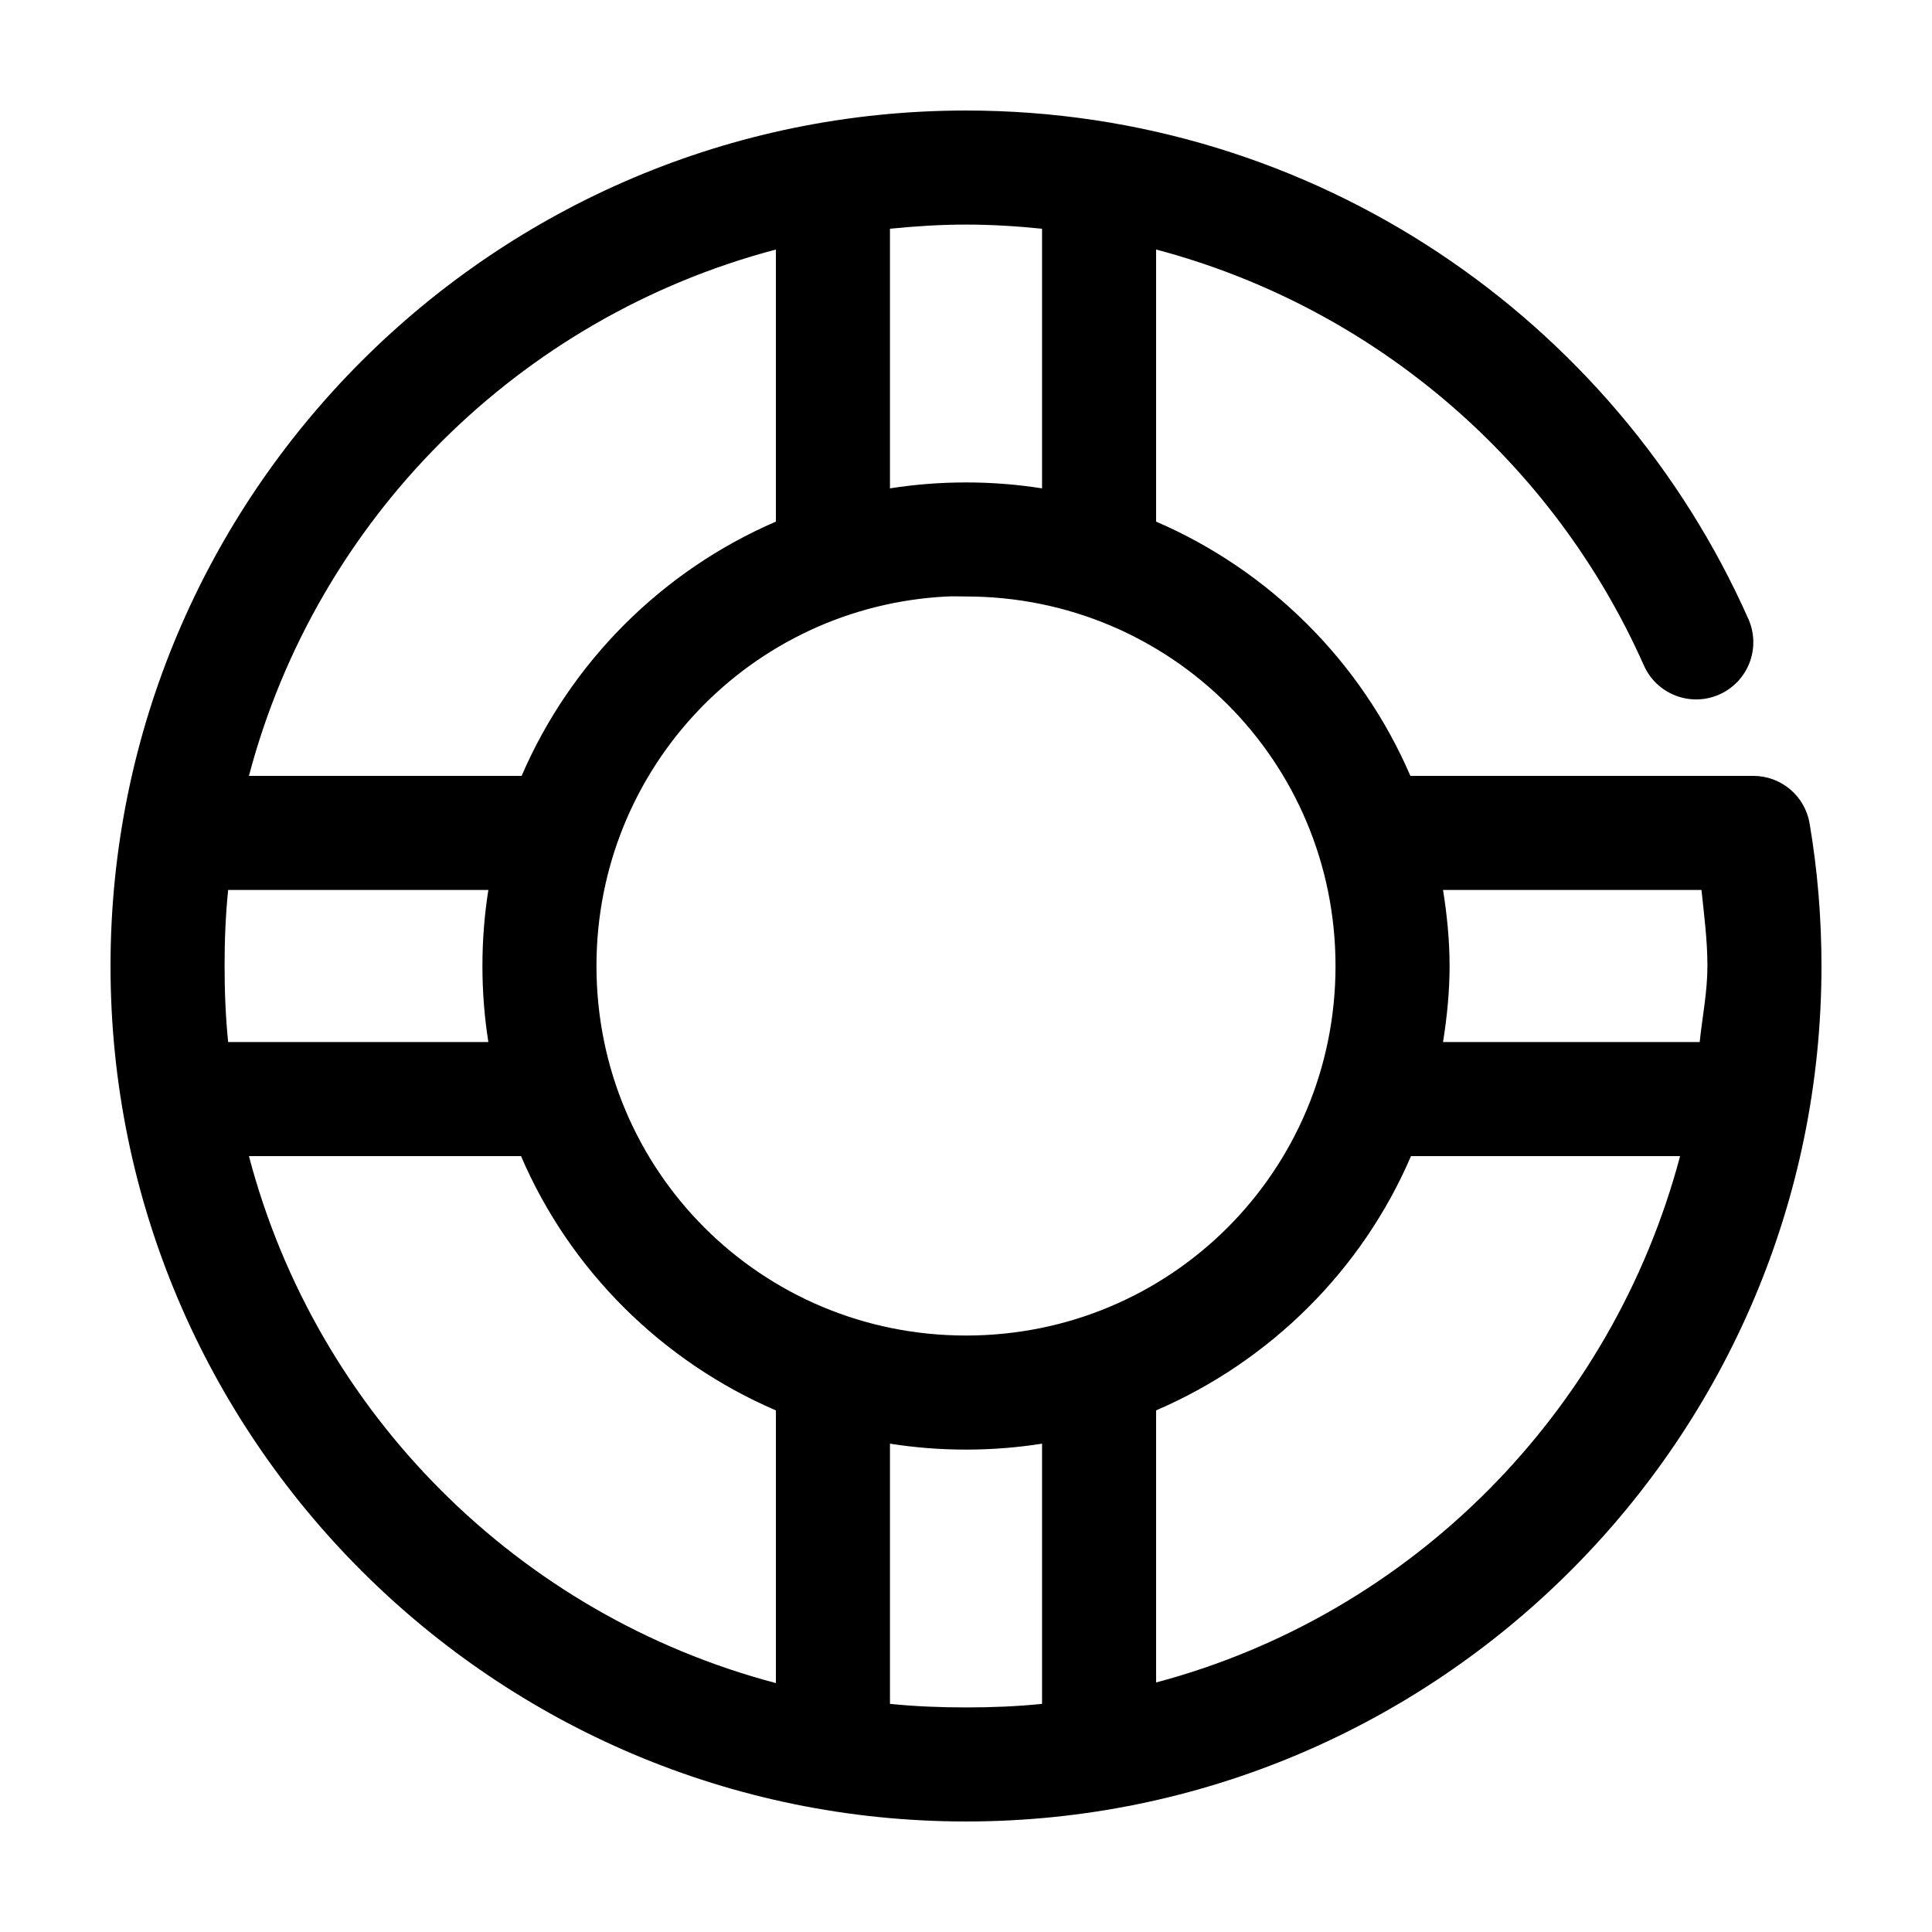 <?xml version="1.0" encoding="UTF-8"?>
<!-- Uploaded to: SVG Repo, www.svgrepo.com, Generator: SVG Repo Mixer Tools -->
<svg fill="#000000" width="800px" height="800px" version="1.1" viewBox="144 144 512 512" xmlns="http://www.w3.org/2000/svg">
 <path d="m400 173.29c-125.04 0-226.71 101.68-226.71 226.71s101.68 226.71 226.71 226.71c125.03 0 226.71-101.68 226.71-226.71 0-12.926-1.066-25.461-3.148-37.789-0.594-3.527-2.426-6.734-5.168-9.039-2.738-2.309-6.207-3.566-9.789-3.555h-90.84c-12.969-30.145-37.258-54.398-67.387-67.383v-72.109c57.938 15.332 105.36 56.359 129.26 110.21 1.629 3.676 4.652 6.555 8.402 8 3.75 1.449 7.918 1.348 11.594-0.281 3.676-1.629 6.551-4.652 8-8.402 1.445-3.75 1.344-7.922-0.285-11.594-35.27-79.461-114.98-134.77-207.35-134.77zm0 30.227c6.816 0 13.512 0.426 20.152 1.102v68.805c-6.559-1.043-13.309-1.574-20.152-1.574s-13.594 0.531-20.152 1.574v-68.805c6.613-0.668 13.355-1.102 20.152-1.102zm-50.383 6.613v72.109c-30.141 12.984-54.398 37.242-67.383 67.383h-72.266c17.961-68.094 71.551-121.54 139.65-139.49zm45.344 91.945c1.672-0.086 3.34 0 5.039 0 54.273 0 97.926 43.652 97.926 97.93 0 54.273-43.652 97.926-97.926 97.926-54.277 0-97.93-43.652-97.93-97.926 0-52.582 40.984-95.312 92.891-97.93zm-190.5 77.777h68.961c-1.043 6.559-1.574 13.309-1.574 20.152s0.531 13.594 1.574 20.152h-68.961c-0.668-6.617-0.945-13.359-0.945-20.152 0-6.848 0.266-13.488 0.945-20.152zm321.96 0h68.488c0.695 6.664 1.574 13.238 1.574 20.152 0 6.93-1.352 13.406-2.047 20.152h-68.016c1.043-6.559 1.734-13.309 1.734-20.152s-0.691-13.594-1.734-20.152zm-316.45 70.531h72.105c12.965 30.215 37.34 54.391 67.543 67.387v72.262c-68.148-17.969-121.72-71.48-139.65-139.65zm307.95 0h71.32c-18.055 67.922-71.051 121.46-138.86 139.49v-72.105c30.191-13 54.594-37.168 67.543-67.387zm-138.07 76.203c6.555 1.039 13.309 1.574 20.152 1.574 6.84 0 13.594-0.535 20.152-1.574v68.957c-6.637 0.68-13.332 0.945-20.152 0.945-6.797 0-13.539-0.273-20.152-0.945z"/>
</svg>